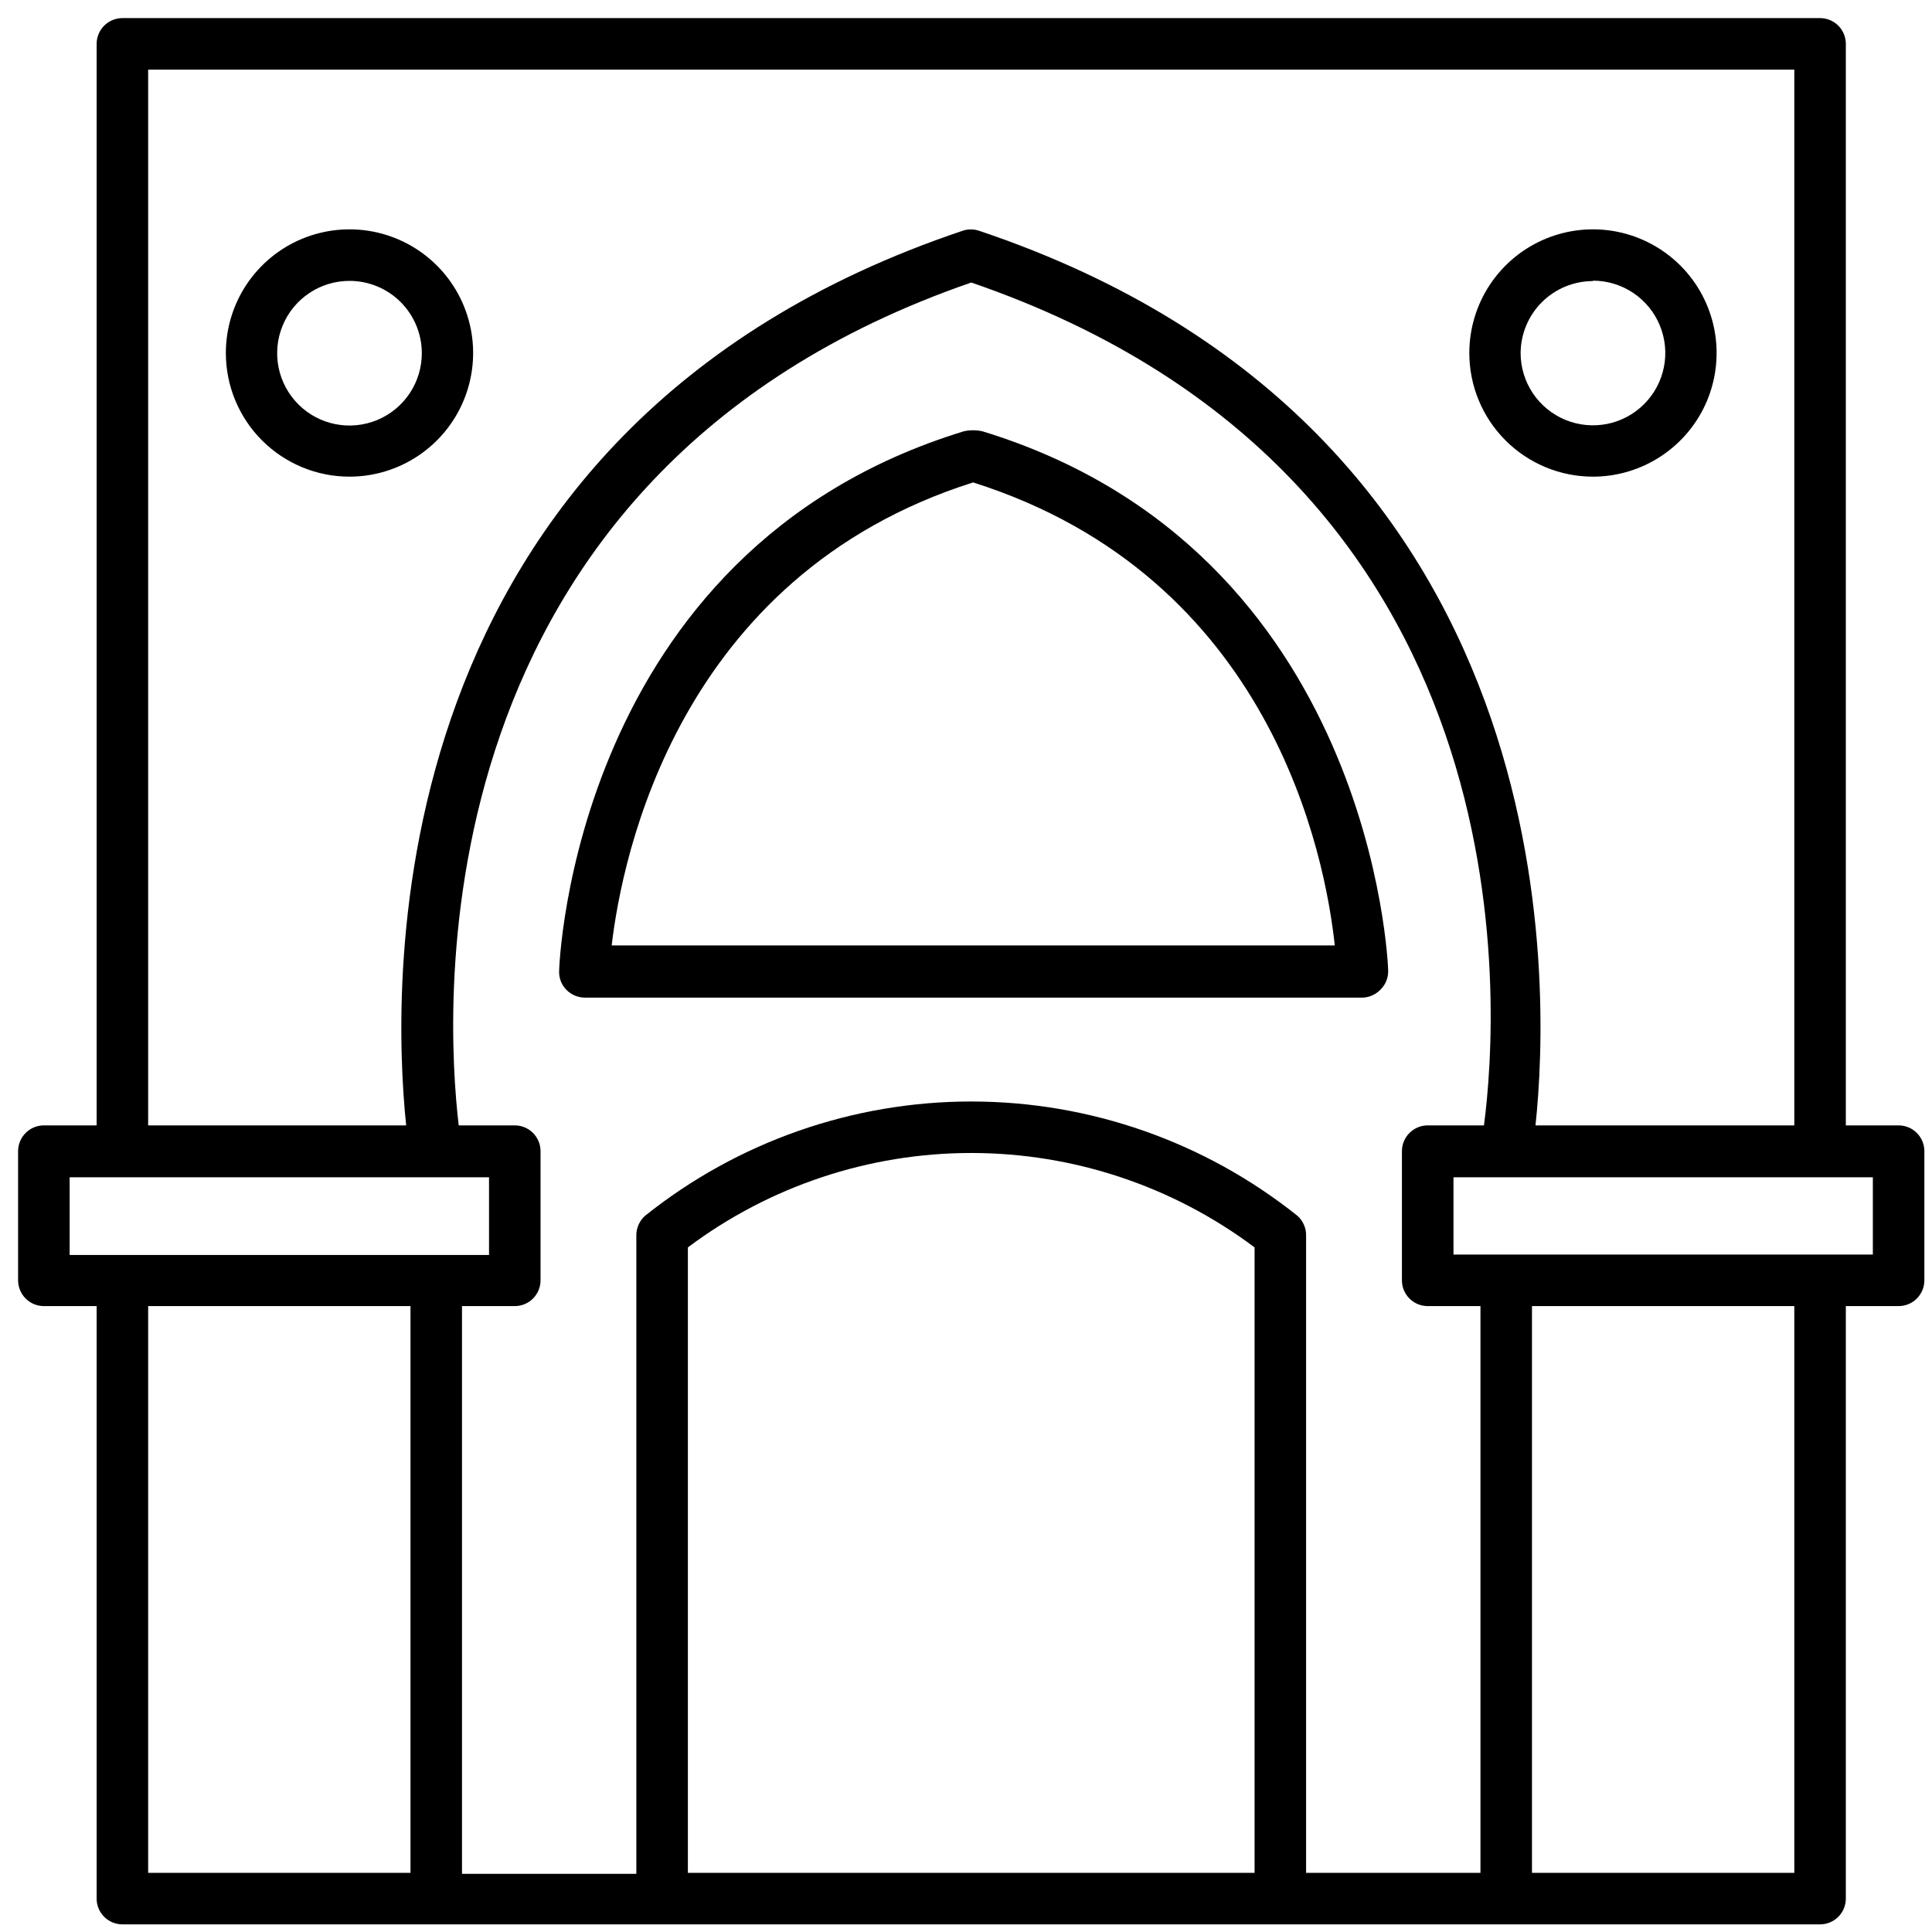 <svg xmlns="http://www.w3.org/2000/svg" fill="none" viewBox="0 0 60 60" height="60" width="60">
<path fill="black" d="M58.962 34.95H57.324V1.363C57.324 1.15 57.24 0.947 57.09 0.797C56.94 0.647 56.736 0.562 56.524 0.562H3.801C3.696 0.562 3.592 0.583 3.495 0.623C3.398 0.664 3.309 0.723 3.235 0.797C3.161 0.871 3.102 0.959 3.062 1.056C3.022 1.153 3.001 1.257 3.001 1.363V34.95H1.363C1.15 34.95 0.947 35.034 0.797 35.184C0.647 35.334 0.562 35.538 0.562 35.75V39.763C0.562 39.975 0.647 40.178 0.797 40.328C0.947 40.478 1.15 40.562 1.363 40.562H3.001V58.962C3.001 59.175 3.085 59.378 3.235 59.528C3.385 59.678 3.589 59.763 3.801 59.763H56.524C56.736 59.763 56.94 59.678 57.09 59.528C57.24 59.378 57.324 59.175 57.324 58.962V40.562H58.962C59.175 40.562 59.378 40.478 59.528 40.328C59.678 40.178 59.763 39.975 59.763 39.763V35.75C59.763 35.538 59.678 35.334 59.528 35.184C59.378 35.034 59.175 34.95 58.962 34.95ZM58.163 38.962H45.139V36.562H58.163V38.962ZM21.363 38.739C23.902 36.836 26.989 35.807 30.163 35.807C33.336 35.807 36.423 36.836 38.962 38.739V58.163H21.363V38.739ZM40.287 37.753C37.412 35.458 33.842 34.208 30.163 34.208C26.483 34.208 22.913 35.458 20.038 37.753C19.952 37.828 19.883 37.92 19.836 38.024C19.788 38.128 19.763 38.24 19.762 38.355V58.194H14.348V40.562H15.986C16.199 40.562 16.402 40.478 16.552 40.328C16.702 40.178 16.787 39.975 16.787 39.763V35.75C16.787 35.538 16.702 35.334 16.552 35.184C16.402 35.034 16.199 34.95 15.986 34.95H14.246C13.83 31.442 12.819 14.764 30.163 8.774C47.718 14.803 46.553 31.398 46.086 34.95H44.339C44.126 34.95 43.923 35.034 43.773 35.184C43.623 35.334 43.538 35.538 43.538 35.75V39.763C43.538 39.975 43.623 40.178 43.773 40.328C43.923 40.478 44.126 40.562 44.339 40.562H45.977V58.163H40.562V38.355C40.562 38.24 40.537 38.128 40.489 38.024C40.442 37.92 40.373 37.828 40.287 37.753ZM2.163 36.562H15.187V38.975H2.163V36.562ZM55.724 2.163V34.95H47.686C48.14 30.713 48.806 13.343 30.406 7.167C30.24 7.11 30.059 7.11 29.894 7.167C11.507 13.343 12.172 30.713 12.614 34.95H4.601V2.163H55.724ZM4.601 40.562H12.748V58.163H4.601V40.562ZM55.724 58.163H47.577V40.562H55.724V58.163Z"></path>
<path fill="black" d="M10.854 14.803C11.613 14.803 12.356 14.577 12.987 14.155C13.618 13.733 14.111 13.134 14.401 12.432C14.692 11.73 14.768 10.958 14.62 10.213C14.472 9.469 14.106 8.784 13.569 8.247C13.032 7.71 12.348 7.345 11.603 7.196C10.858 7.048 10.086 7.124 9.384 7.415C8.682 7.705 8.083 8.198 7.661 8.829C7.239 9.461 7.014 10.203 7.014 10.963C7.014 11.981 7.418 12.958 8.138 13.678C8.859 14.398 9.835 14.803 10.854 14.803ZM13.1 10.963C13.101 11.407 12.971 11.842 12.725 12.212C12.479 12.583 12.128 12.871 11.718 13.043C11.307 13.213 10.855 13.259 10.419 13.173C9.983 13.087 9.582 12.874 9.268 12.56C8.953 12.246 8.738 11.845 8.651 11.41C8.564 10.974 8.608 10.522 8.778 10.111C8.947 9.7 9.235 9.349 9.605 9.102C9.975 8.854 10.409 8.723 10.854 8.723C11.448 8.723 12.019 8.958 12.44 9.378C12.861 9.798 13.098 10.368 13.1 10.963Z"></path>
<path fill="black" d="M49.471 14.803C50.23 14.803 50.973 14.577 51.604 14.155C52.236 13.733 52.728 13.134 53.019 12.432C53.309 11.73 53.385 10.958 53.237 10.213C53.089 9.469 52.723 8.784 52.186 8.247C51.649 7.71 50.965 7.345 50.22 7.196C49.475 7.048 48.703 7.124 48.001 7.415C47.3 7.705 46.7 8.198 46.278 8.829C45.856 9.461 45.631 10.203 45.631 10.963C45.631 11.981 46.035 12.958 46.756 13.678C47.476 14.398 48.452 14.803 49.471 14.803ZM49.471 8.716C49.915 8.716 50.349 8.848 50.719 9.095C51.088 9.342 51.376 9.692 51.546 10.103C51.716 10.513 51.761 10.965 51.674 11.401C51.587 11.837 51.373 12.237 51.059 12.551C50.745 12.865 50.345 13.079 49.909 13.166C49.473 13.252 49.022 13.208 48.611 13.038C48.201 12.868 47.85 12.58 47.603 12.211C47.356 11.841 47.224 11.407 47.224 10.963C47.228 10.369 47.466 9.801 47.887 9.382C48.308 8.964 48.877 8.729 49.471 8.729V8.716Z"></path>
<path fill="black" d="M42.887 30.719C42.961 30.643 43.019 30.553 43.057 30.454C43.096 30.355 43.114 30.249 43.111 30.143C43.111 30.015 42.65 17.106 30.509 13.394C30.32 13.352 30.123 13.352 29.933 13.394C17.792 17.106 17.364 30.015 17.364 30.162C17.36 30.268 17.379 30.374 17.417 30.473C17.456 30.572 17.514 30.662 17.588 30.738C17.663 30.815 17.752 30.876 17.851 30.918C17.95 30.959 18.056 30.981 18.164 30.982H42.324C42.539 30.972 42.741 30.878 42.887 30.719ZM18.996 29.362C19.316 26.636 21.037 17.893 30.221 14.982C39.514 17.925 41.159 26.623 41.453 29.362H18.996Z"></path>
</svg>
